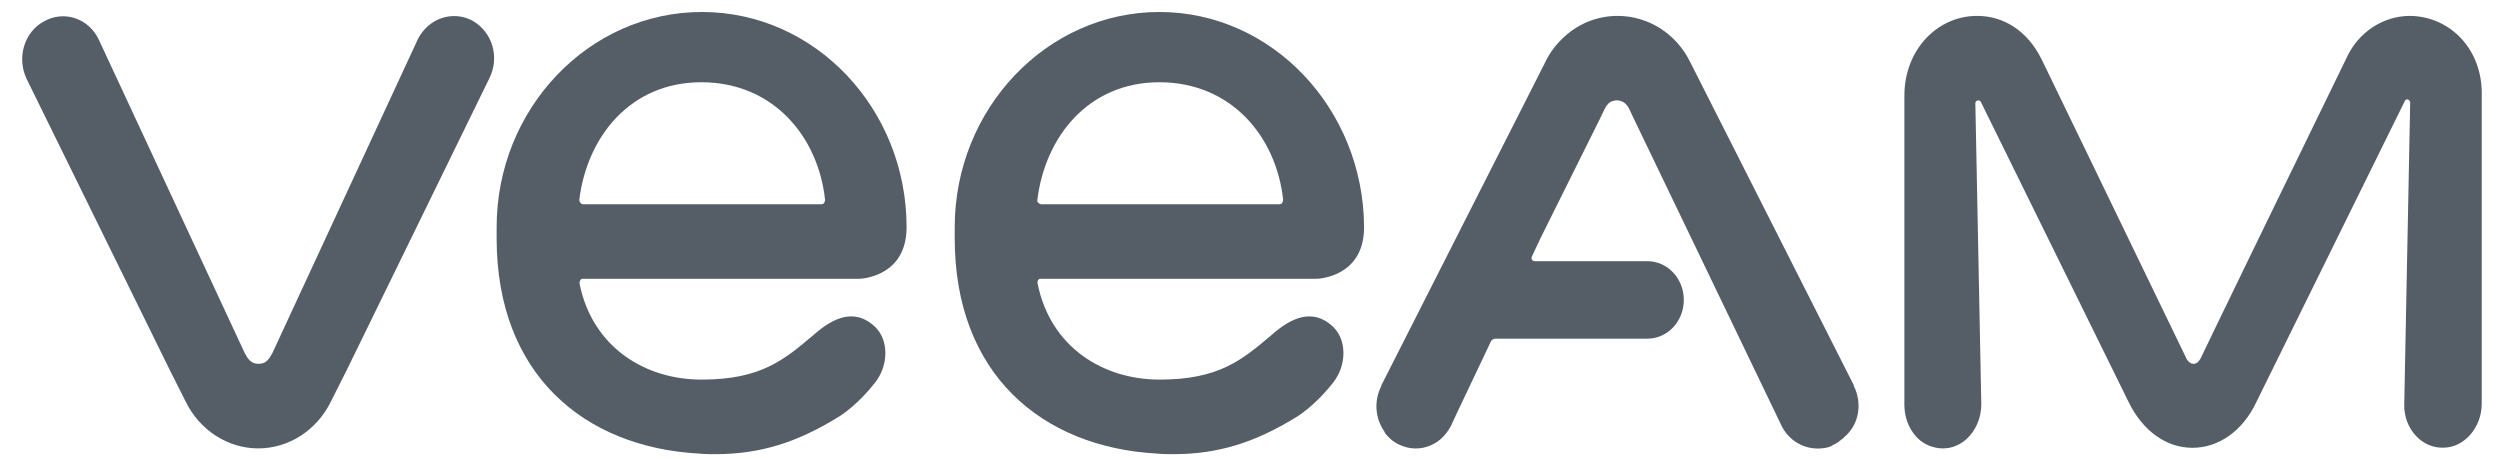 <svg width="98" height="18" viewBox="0 0 98 18" fill="none" xmlns="http://www.w3.org/2000/svg">
<path d="M18.522 0.81C17.74 0.396 16.799 0.719 16.386 1.524L10.685 13.825C10.549 14.081 10.43 14.262 10.136 14.262C9.841 14.262 9.722 14.081 9.586 13.825L3.869 1.547C3.478 0.719 2.514 0.396 1.732 0.833C0.95 1.246 0.65 2.261 1.041 3.088L6.628 14.449L7.274 15.735C7.824 16.863 8.929 17.577 10.124 17.577C11.32 17.577 12.425 16.863 12.974 15.735L13.62 14.449L19.185 3.065C19.598 2.238 19.298 1.246 18.516 0.81H18.522Z" fill="#555D67"/>
<path d="M94.473 0.623C93.391 0.623 92.45 1.292 92.014 2.21C90.563 5.179 86.285 13.984 86.285 14.007C86.263 14.052 86.172 14.262 85.985 14.262C85.826 14.262 85.707 14.081 85.685 14.007C84.279 11.089 81.475 5.315 80.03 2.323C79.457 1.173 78.511 0.623 77.502 0.623C75.939 0.623 74.652 1.955 74.652 3.751V15.871C74.652 16.608 75.066 17.299 75.712 17.503C76.772 17.849 77.667 16.931 77.667 15.848L77.434 4.051C77.434 3.938 77.57 3.892 77.644 3.983L83.441 15.758C83.99 16.885 84.914 17.554 85.945 17.554C86.977 17.554 87.923 16.885 88.45 15.758L94.269 3.96C94.314 3.847 94.479 3.892 94.479 4.028L94.246 15.894C94.246 16.834 94.96 17.594 95.81 17.548C96.638 17.526 97.284 16.721 97.284 15.826V3.751C97.329 1.932 96.043 0.646 94.479 0.623H94.473Z" fill="#555D67"/>
<path d="M72.675 15.112L66.26 2.442C65.711 1.314 64.606 0.623 63.41 0.623C62.651 0.623 61.937 0.901 61.388 1.382C61.042 1.683 60.764 2.028 60.56 2.465L54.169 15.066C54.169 15.066 54.146 15.089 54.146 15.112V15.134C53.846 15.735 53.914 16.398 54.259 16.902C54.259 16.925 54.282 16.925 54.282 16.948C54.282 16.97 54.304 16.97 54.304 16.993C54.418 17.129 54.559 17.271 54.718 17.361C55.268 17.684 55.891 17.639 56.373 17.293C56.373 17.293 56.395 17.293 56.395 17.271C56.441 17.248 56.463 17.225 56.486 17.203C56.509 17.18 56.531 17.157 56.554 17.135L56.577 17.112C56.69 16.999 56.786 16.857 56.877 16.698L57.109 16.194L58.441 13.389C58.464 13.321 58.554 13.276 58.622 13.276H64.578C65.36 13.276 66.005 12.607 66.005 11.757C66.005 10.907 65.36 10.239 64.578 10.239H60.163C60.073 10.239 60.005 10.148 60.05 10.057L60.373 9.366L62.787 4.516V4.493C62.787 4.493 62.787 4.47 62.81 4.47C62.855 4.38 62.968 4.034 63.201 3.966C63.337 3.921 63.456 3.921 63.546 3.966C63.801 4.034 63.892 4.334 64.005 4.567L69.847 16.71C70.125 17.259 70.675 17.582 71.253 17.582C71.434 17.582 71.621 17.56 71.779 17.492C71.779 17.492 71.802 17.492 71.802 17.469C71.847 17.446 71.893 17.424 71.938 17.401C71.961 17.401 71.961 17.378 71.984 17.378C71.984 17.378 72.006 17.378 72.006 17.356C72.029 17.356 72.029 17.333 72.052 17.333C72.074 17.333 72.097 17.31 72.097 17.288C72.12 17.288 72.12 17.265 72.142 17.265C72.165 17.242 72.188 17.22 72.21 17.22C72.233 17.197 72.255 17.174 72.278 17.152L72.301 17.129C72.873 16.647 73.015 15.82 72.669 15.129L72.675 15.112Z" fill="#555D67"/>
<path d="M22.845 10.93H33.651C33.861 10.93 35.538 10.794 35.538 8.907C35.538 4.261 31.951 0.47 27.515 0.47C23.078 0.47 19.468 4.266 19.468 8.907V9.343C19.468 14.653 22.874 17.531 27.401 17.781C27.611 17.803 27.837 17.803 28.047 17.803C29.792 17.803 31.243 17.344 32.852 16.353C33.011 16.262 33.657 15.826 34.303 14.998C34.83 14.33 34.852 13.344 34.303 12.811C33.498 12.052 32.648 12.466 31.912 13.112C30.739 14.103 29.843 14.88 27.497 14.88C25.288 14.88 23.219 13.616 22.715 11.106C22.715 11.015 22.76 10.924 22.851 10.924L22.845 10.93ZM22.709 7.825C23.01 5.388 24.687 3.224 27.492 3.224C30.297 3.224 32.07 5.337 32.342 7.825C32.342 7.916 32.297 8.006 32.206 8.006H22.845C22.755 7.984 22.709 7.916 22.709 7.825Z" fill="#555D67"/>
<path d="M40.779 10.93H51.585C51.795 10.93 53.472 10.794 53.472 8.907C53.449 4.261 49.862 0.47 45.448 0.47C41.034 0.47 37.425 4.266 37.425 8.907V9.343C37.425 14.653 40.83 17.531 45.358 17.781C45.567 17.803 45.794 17.803 46.004 17.803C47.749 17.803 49.2 17.344 50.809 16.353C50.967 16.262 51.613 15.826 52.259 14.998C52.786 14.33 52.809 13.344 52.259 12.811C51.455 12.052 50.605 12.466 49.868 13.112C48.695 14.103 47.8 14.88 45.454 14.88C43.244 14.88 41.176 13.616 40.672 11.106C40.649 11.015 40.717 10.924 40.785 10.924L40.779 10.93ZM40.666 7.825C40.966 5.388 42.644 3.224 45.448 3.224C48.253 3.224 50.027 5.337 50.299 7.825C50.299 7.916 50.253 8.006 50.163 8.006H40.802C40.711 7.984 40.643 7.916 40.666 7.825Z" fill="#555D67"/>
</svg>
